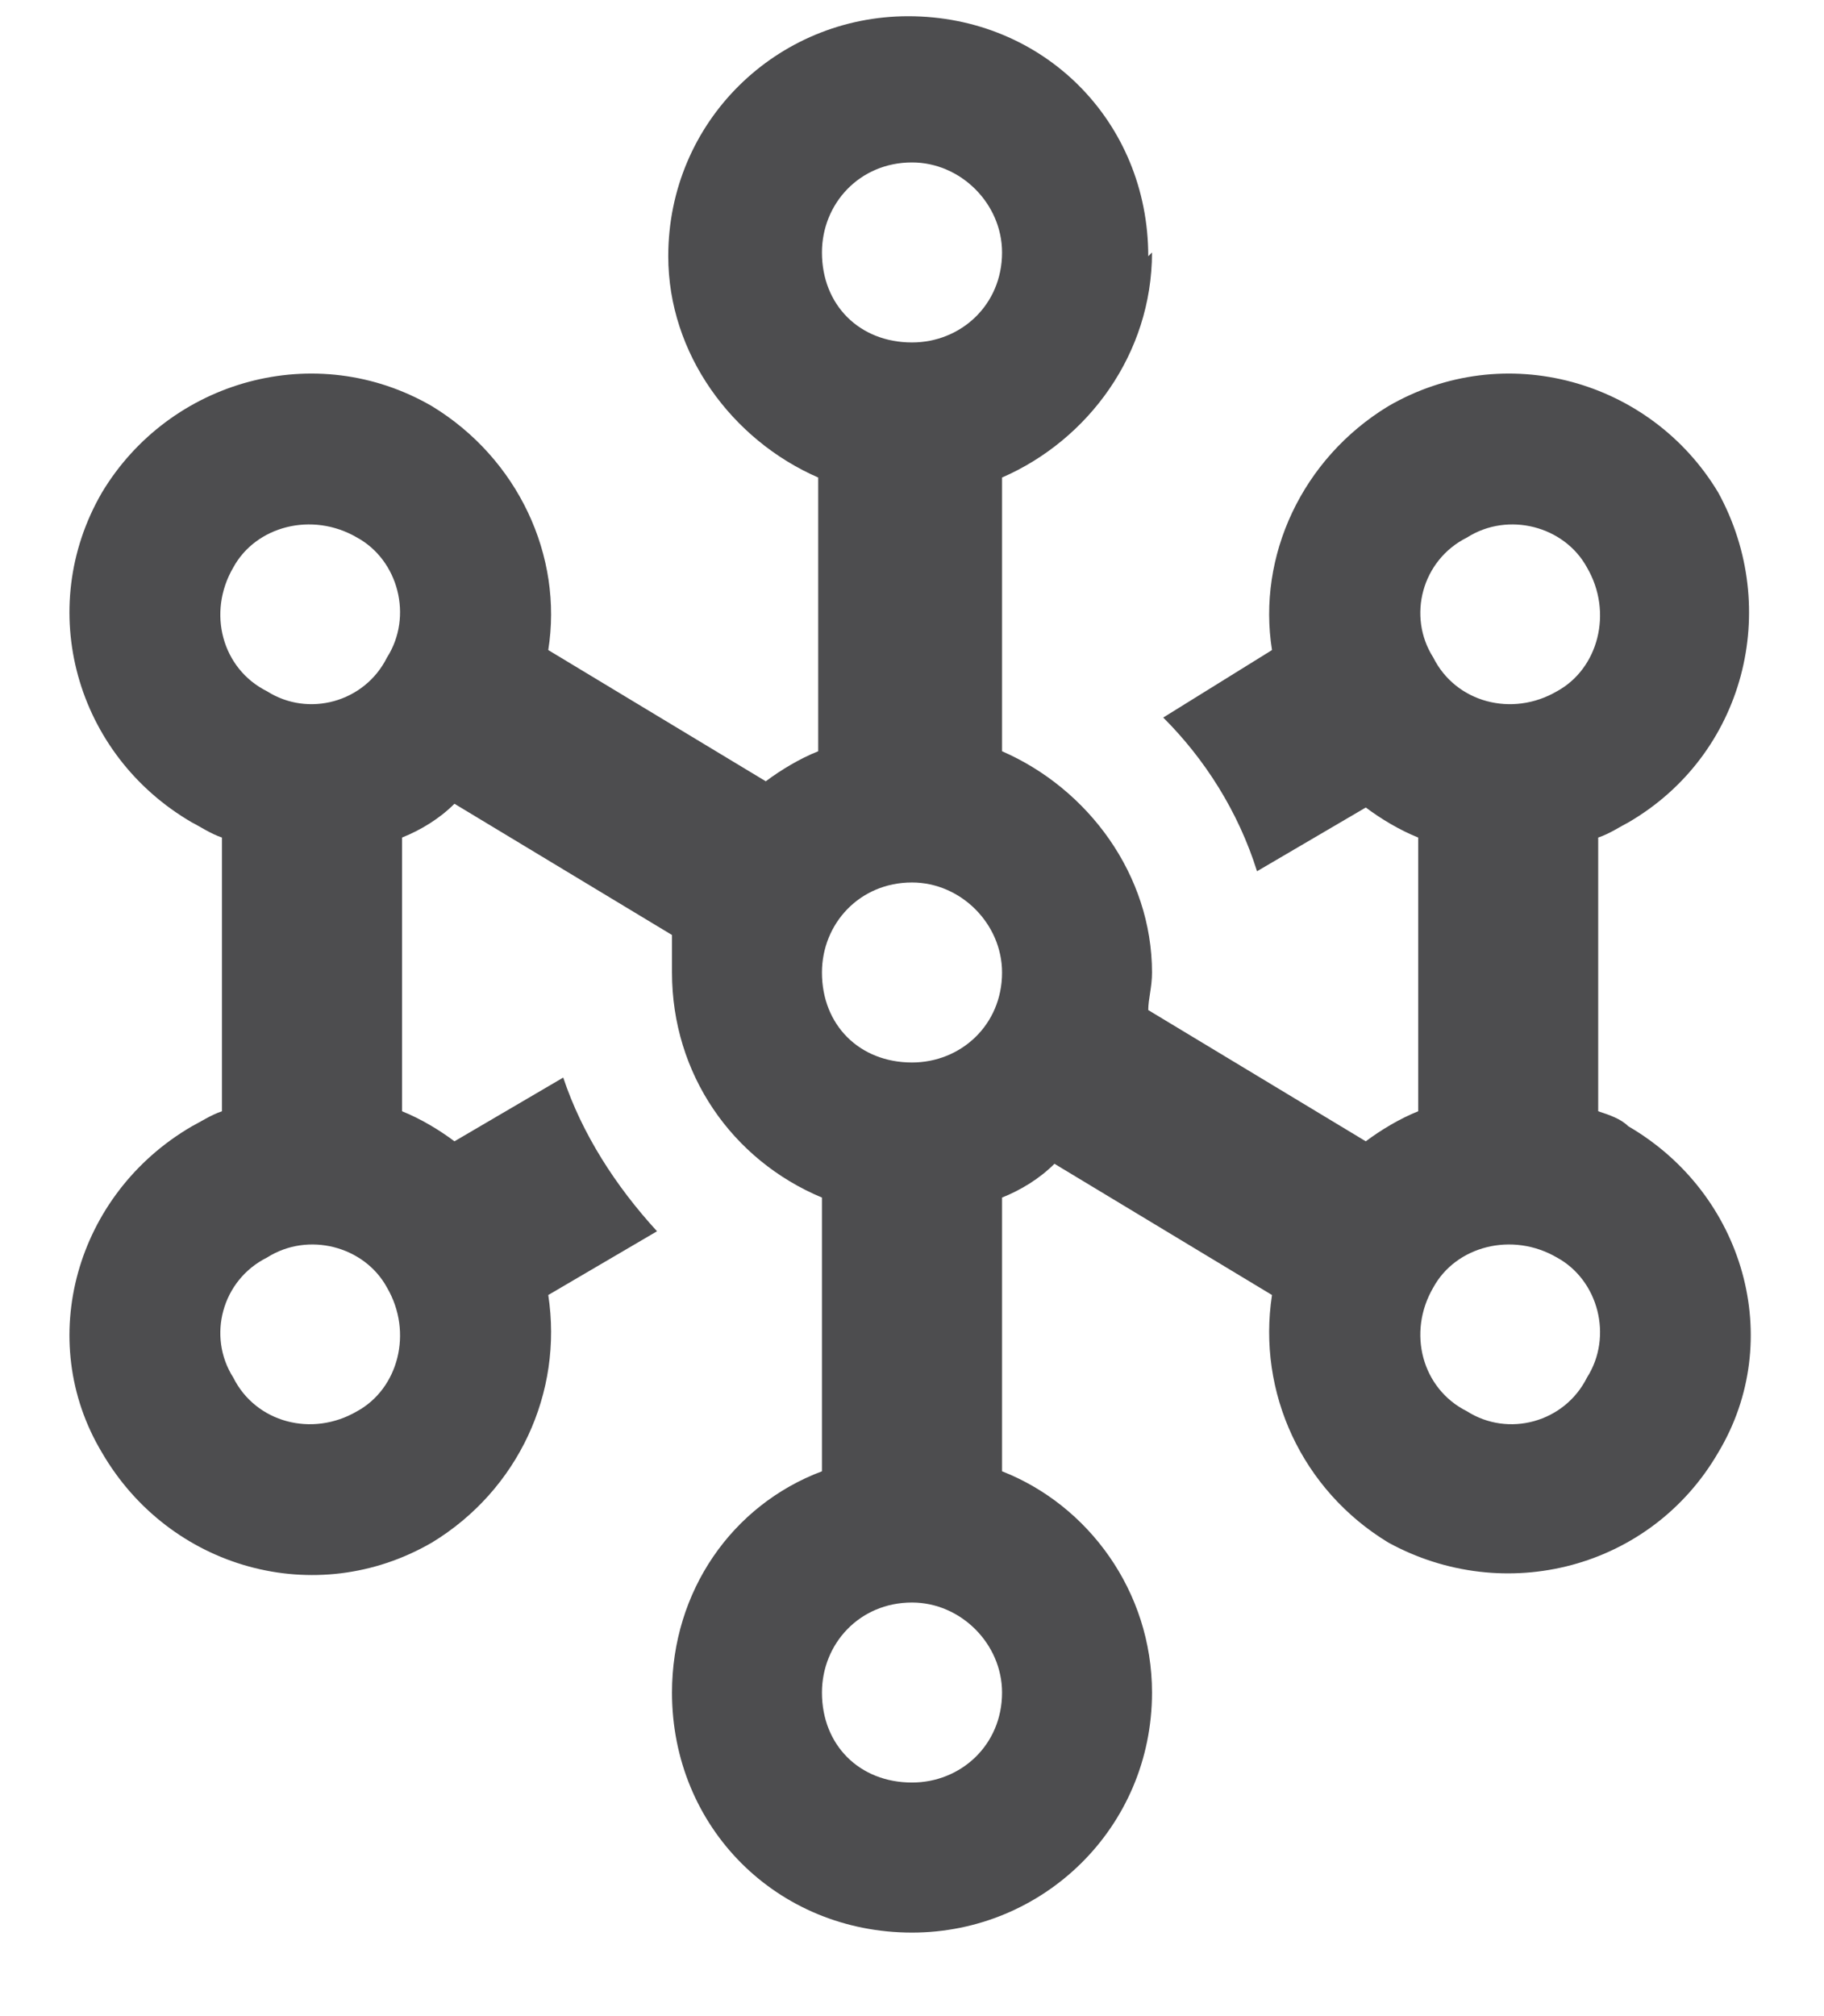 <svg width="19" height="21" viewBox="0 0 19 21" fill="none" xmlns="http://www.w3.org/2000/svg">
<path d="M9.5 3.567C10.008 3.567 10.438 3.177 10.438 2.63C10.438 2.122 10.008 1.692 9.5 1.692C8.953 1.692 8.562 2.122 8.562 2.63C8.562 3.177 8.953 3.567 9.5 3.567ZM12 2.63C12 3.685 11.336 4.583 10.438 4.974V7.825C11.336 8.216 12 9.114 12 10.13C12 10.286 11.961 10.403 11.961 10.521L14.227 11.888C14.383 11.771 14.578 11.653 14.773 11.575V8.724C14.578 8.646 14.383 8.528 14.227 8.411L13.094 9.075C12.898 8.45 12.547 7.903 12.117 7.474L13.25 6.771C13.094 5.794 13.562 4.778 14.461 4.231C15.672 3.528 17.195 3.958 17.898 5.13C18.562 6.341 18.172 7.864 16.961 8.567C16.883 8.606 16.766 8.685 16.648 8.724V11.575C16.766 11.614 16.883 11.653 16.961 11.731C18.172 12.435 18.602 13.958 17.898 15.13C17.195 16.341 15.672 16.731 14.461 16.067C13.562 15.521 13.094 14.505 13.25 13.489L10.984 12.122C10.828 12.278 10.633 12.396 10.438 12.474V15.325C11.336 15.677 12 16.575 12 17.63C12 19.036 10.867 20.13 9.5 20.13C8.094 20.13 7 19.036 7 17.63C7 16.575 7.625 15.677 8.562 15.325V12.474C7.625 12.083 7 11.185 7 10.13C7 10.013 7 9.896 7 9.739L4.734 8.372C4.578 8.528 4.383 8.646 4.188 8.724V11.575C4.383 11.653 4.578 11.771 4.734 11.888L5.867 11.224C6.062 11.81 6.414 12.356 6.844 12.825L5.711 13.489C5.867 14.505 5.398 15.521 4.5 16.067C3.289 16.77 1.766 16.341 1.062 15.13C0.359 13.958 0.789 12.435 2 11.731C2.078 11.692 2.195 11.614 2.312 11.575V8.724C2.195 8.685 2.078 8.606 2 8.567C0.789 7.864 0.359 6.341 1.062 5.13C1.766 3.958 3.289 3.528 4.5 4.231C5.398 4.778 5.867 5.794 5.711 6.771L7.977 8.138C8.133 8.021 8.328 7.903 8.523 7.825V4.974C7.625 4.583 6.961 3.685 6.961 2.669C6.961 1.263 8.094 0.169 9.461 0.169C10.867 0.169 11.961 1.263 11.961 2.669L12 2.63ZM9.5 11.067C10.008 11.067 10.438 10.677 10.438 10.13C10.438 9.622 10.008 9.192 9.5 9.192C8.953 9.192 8.562 9.622 8.562 10.13C8.562 10.677 8.953 11.067 9.5 11.067ZM16.219 7.2C16.648 6.966 16.805 6.38 16.531 5.911C16.297 5.481 15.711 5.325 15.281 5.599C14.812 5.833 14.656 6.419 14.93 6.849C15.164 7.317 15.75 7.474 16.219 7.2ZM4.031 6.849C4.305 6.419 4.148 5.833 3.719 5.599C3.25 5.325 2.664 5.481 2.43 5.911C2.156 6.38 2.312 6.966 2.781 7.2C3.211 7.474 3.797 7.317 4.031 6.849ZM10.438 17.63C10.438 17.122 10.008 16.692 9.5 16.692C8.953 16.692 8.562 17.122 8.562 17.63C8.562 18.177 8.953 18.567 9.5 18.567C10.008 18.567 10.438 18.177 10.438 17.63ZM2.43 14.349C2.664 14.817 3.25 14.974 3.719 14.7C4.148 14.466 4.305 13.88 4.031 13.411C3.797 12.981 3.211 12.825 2.781 13.099C2.312 13.333 2.156 13.919 2.43 14.349ZM16.219 13.099C15.75 12.825 15.164 12.981 14.93 13.411C14.656 13.88 14.812 14.466 15.281 14.7C15.711 14.974 16.297 14.817 16.531 14.349C16.805 13.919 16.648 13.333 16.219 13.099Z" fill="#4D4D4F"/>
</svg>
